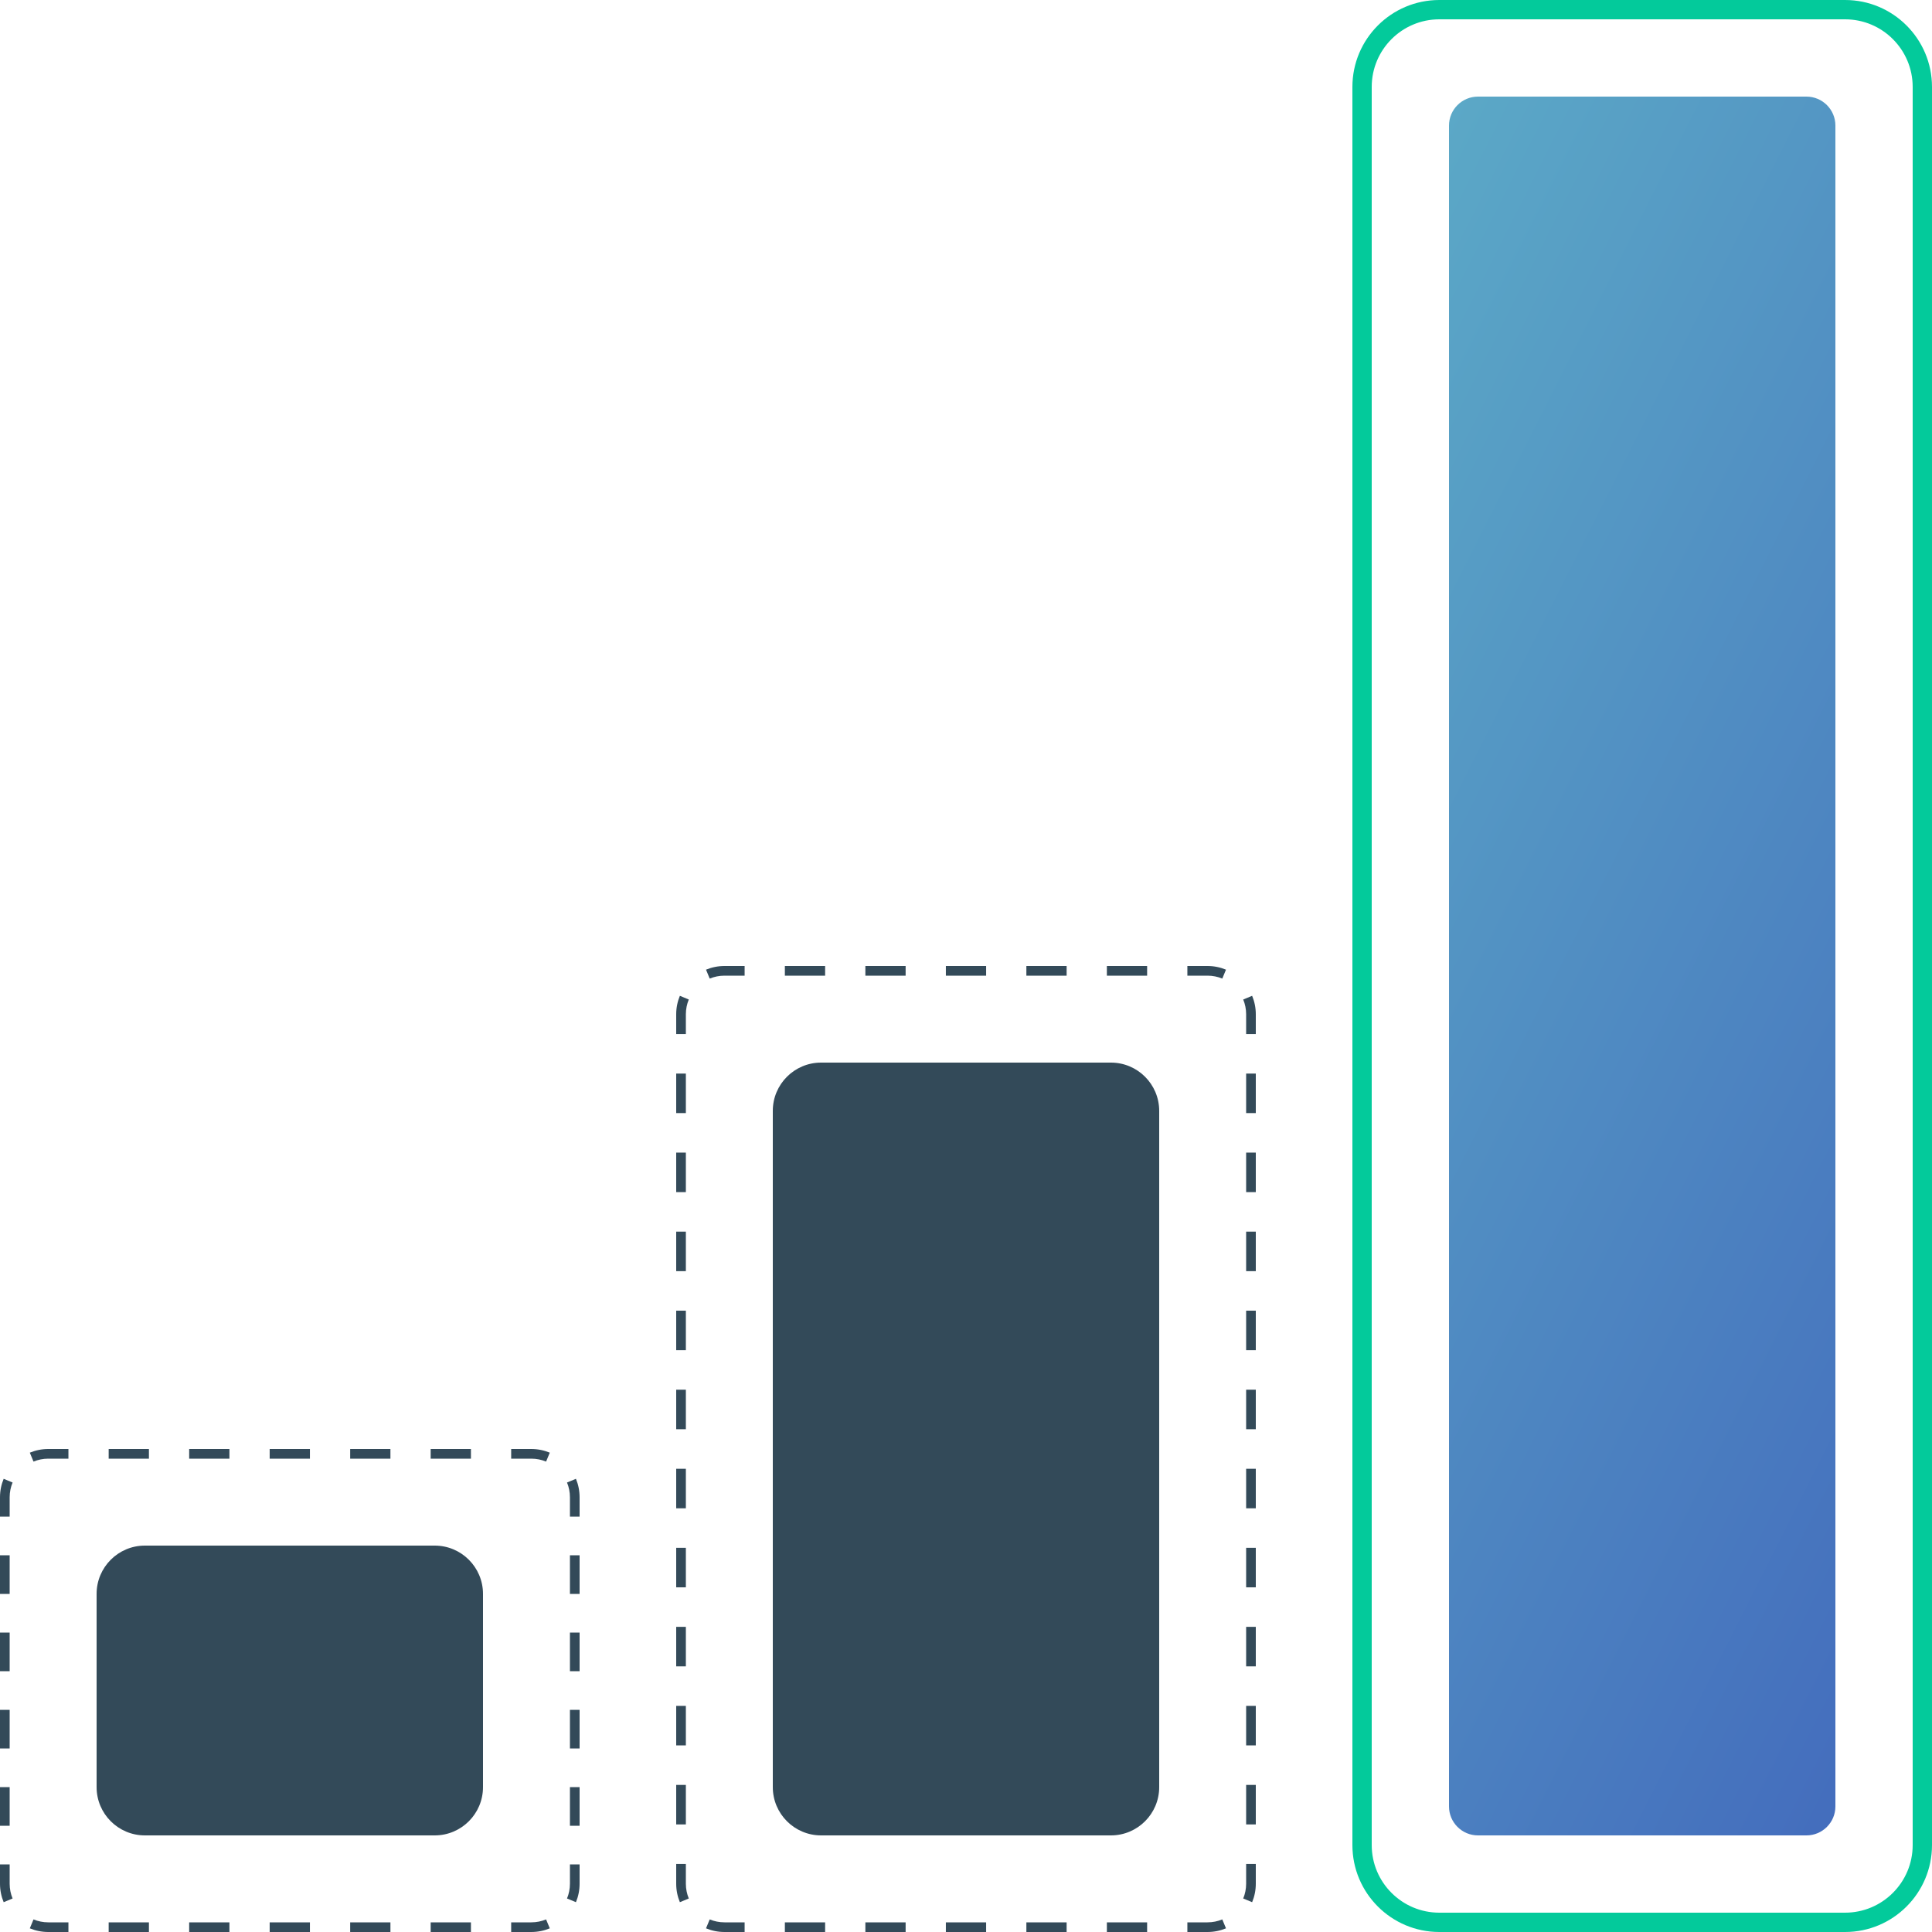 <svg width="285" height="285" viewBox="0 0 285 285" fill="none" xmlns="http://www.w3.org/2000/svg">
<path fill-rule="evenodd" clip-rule="evenodd" d="M4.398 284.459L4.943 283.143C5.614 283.421 6.349 283.575 7.125 283.575H10.094V285H7.125C6.159 285 5.238 284.808 4.398 284.459ZM75.406 285V283.575H78.375C79.15 283.575 79.886 283.421 80.556 283.143L81.102 284.459C80.262 284.808 79.341 285 78.375 285H75.406ZM85.5 223.725H84.075V220.875C84.075 220.099 83.921 219.364 83.643 218.693L84.959 218.148C85.308 218.988 85.5 219.909 85.5 220.875V223.725ZM10.094 213.75H7.125C6.159 213.75 5.238 213.942 4.398 214.291L4.943 215.607C5.614 215.329 6.349 215.175 7.125 215.175H10.094V213.75ZM0 275.025H1.425V277.875C1.425 278.65 1.579 279.386 1.857 280.056L0.541 280.602C0.192 279.762 0 278.841 0 277.875V275.025ZM0 269.325H1.425V263.625H0V269.325ZM0 257.925H1.425V252.225H0V257.925ZM0 246.525H1.425V240.825H0V246.525ZM0 235.125H1.425V229.425H0V235.125ZM0 223.725H1.425V220.875C1.425 220.099 1.579 219.364 1.857 218.693L0.541 218.148C0.192 218.988 0 219.909 0 220.875V223.725ZM16.031 213.75V215.175H21.969V213.75H16.031ZM27.906 213.75V215.175H33.844V213.75H27.906ZM39.781 213.75V215.175H45.719V213.75H39.781ZM51.656 213.75V215.175H57.594V213.75H51.656ZM63.531 213.75V215.175H69.469V213.75H63.531ZM75.406 213.75V215.175H78.375C79.15 215.175 79.886 215.329 80.556 215.607L81.102 214.291C80.262 213.942 79.341 213.75 78.375 213.75H75.406ZM85.5 229.425H84.075V235.125H85.5V229.425ZM85.5 240.825H84.075V246.525H85.5V240.825ZM85.5 252.225H84.075V257.925H85.5V252.225ZM85.5 263.625H84.075V269.325H85.5V263.625ZM85.5 275.025H84.075V277.875C84.075 278.65 83.921 279.386 83.643 280.056L84.959 280.602C85.308 279.762 85.5 278.841 85.5 277.875V275.025ZM69.469 285V283.575H63.531V285H69.469ZM57.594 285V283.575H51.656V285H57.594ZM45.719 285V283.575H39.781V285H45.719ZM33.844 285V283.575H27.906V285H33.844ZM21.969 285V283.575H16.031V285H21.969Z" fill="#334A59"/>
<path d="M14.25 235.125C14.25 231.19 17.44 228 21.375 228H64.125C68.06 228 71.25 231.19 71.25 235.125V263.625C71.25 267.56 68.06 270.75 64.125 270.75H21.375C17.44 270.75 14.25 267.56 14.25 263.625V235.125Z" fill="#334A59"/>
<path fill-rule="evenodd" clip-rule="evenodd" d="M104.148 284.459L104.693 283.143C105.364 283.421 106.099 283.575 106.875 283.575H109.844V285H106.875C105.909 285 104.988 284.808 104.148 284.459ZM175.156 285V283.575H178.125C178.9 283.575 179.636 283.421 180.307 283.143L180.852 284.459C180.012 284.808 179.091 285 178.125 285H175.156ZM185.25 152.54H183.825V149.625C183.825 148.85 183.671 148.114 183.393 147.443L184.709 146.898C185.058 147.738 185.25 148.659 185.25 149.625V152.54ZM109.844 142.5H106.875C105.909 142.5 104.988 142.692 104.148 143.041L104.693 144.357C105.364 144.079 106.1 143.925 106.875 143.925H109.844V142.5ZM99.75 274.96H101.175V277.875C101.175 278.65 101.329 279.386 101.607 280.056L100.291 280.602C99.942 279.762 99.75 278.841 99.75 277.875V274.96ZM99.75 269.131H101.175V263.301H99.75V269.131ZM99.75 257.472H101.175V251.642H99.75V257.472ZM99.75 245.812H101.175V239.983H99.75V245.812ZM99.75 234.153H101.175V228.324H99.75V234.153ZM99.75 222.494H101.175V216.665H99.75V222.494ZM99.75 210.835H101.175V205.006H99.75V210.835ZM99.75 199.176H101.175V193.347H99.75V199.176ZM99.75 187.517H101.175V181.688H99.75V187.517ZM99.75 175.858H101.175V170.028H99.75V175.858ZM99.75 164.199H101.175V158.369H99.75V164.199ZM99.75 152.54H101.175V149.625C101.175 148.85 101.329 148.114 101.607 147.443L100.291 146.898C99.942 147.738 99.75 148.659 99.75 149.625V152.54ZM115.781 142.5V143.925H121.719V142.5H115.781ZM127.656 142.5V143.925H133.594V142.5H127.656ZM139.531 142.5V143.925H145.469V142.5H139.531ZM151.406 142.5V143.925H157.344V142.5H151.406ZM163.281 142.5V143.925H169.219V142.5H163.281ZM175.156 142.5V143.925H178.125C178.9 143.925 179.636 144.079 180.307 144.357L180.852 143.041C180.012 142.692 179.091 142.5 178.125 142.5H175.156ZM185.25 158.369H183.825V164.199H185.25V158.369ZM185.25 170.028H183.825V175.858H185.25V170.028ZM185.25 181.688H183.825V187.517H185.25V181.688ZM185.25 193.347H183.825V199.176H185.25V193.347ZM185.25 205.006H183.825V210.835H185.25V205.006ZM185.25 216.665H183.825V222.494H185.25V216.665ZM185.25 228.324H183.825V234.153H185.25V228.324ZM185.25 239.983H183.825V245.812H185.25V239.983ZM185.25 251.642H183.825V257.472H185.25V251.642ZM185.25 263.301H183.825V269.131H185.25V263.301ZM185.25 274.96H183.825V277.875C183.825 278.65 183.671 279.386 183.393 280.056L184.709 280.602C185.058 279.762 185.25 278.841 185.25 277.875V274.96ZM169.219 285V283.575H163.281V285H169.219ZM157.344 285V283.575H151.406V285H157.344ZM145.469 285V283.575H139.531V285H145.469ZM133.594 285V283.575H127.656V285H133.594ZM121.719 285V283.575H115.781V285H121.719Z" fill="#334A59"/>
<path d="M114 163.875C114 159.94 117.19 156.75 121.125 156.75H163.875C167.81 156.75 171 159.94 171 163.875V263.625C171 267.56 167.81 270.75 163.875 270.75H121.125C117.19 270.75 114 267.56 114 263.625V163.875Z" fill="#334A59"/>
<path fill-rule="evenodd" clip-rule="evenodd" d="M272.175 2.85H212.325C206.816 2.85 202.35 7.316 202.35 12.825V272.175C202.35 277.684 206.816 282.15 212.325 282.15H272.175C277.684 282.15 282.15 277.684 282.15 272.175V12.825C282.15 7.316 277.684 2.85 272.175 2.85ZM212.325 0C205.242 0 199.5 5.742 199.5 12.825V272.175C199.5 279.258 205.242 285 212.325 285H272.175C279.258 285 285 279.258 285 272.175V12.825C285 5.742 279.258 0 272.175 0H212.325Z" fill="#03CA9B"/>
<path d="M213.75 18.525C213.75 16.164 215.664 14.25 218.025 14.25H266.475C268.836 14.25 270.75 16.164 270.75 18.525V266.475C270.75 268.836 268.836 270.75 266.475 270.75H218.025C215.664 270.75 213.75 268.836 213.75 266.475V18.525Z" fill="url(#paint0_linear_7941_569)"/>
<defs>
<linearGradient id="paint0_linear_7941_569" x1="0" y1="0" x2="341.761" y2="172.628" gradientUnits="userSpaceOnUse">
<stop stop-color="#77EFD2"/>
<stop offset="1" stop-color="#4166BC"/>
</linearGradient>
</defs>
</svg>
